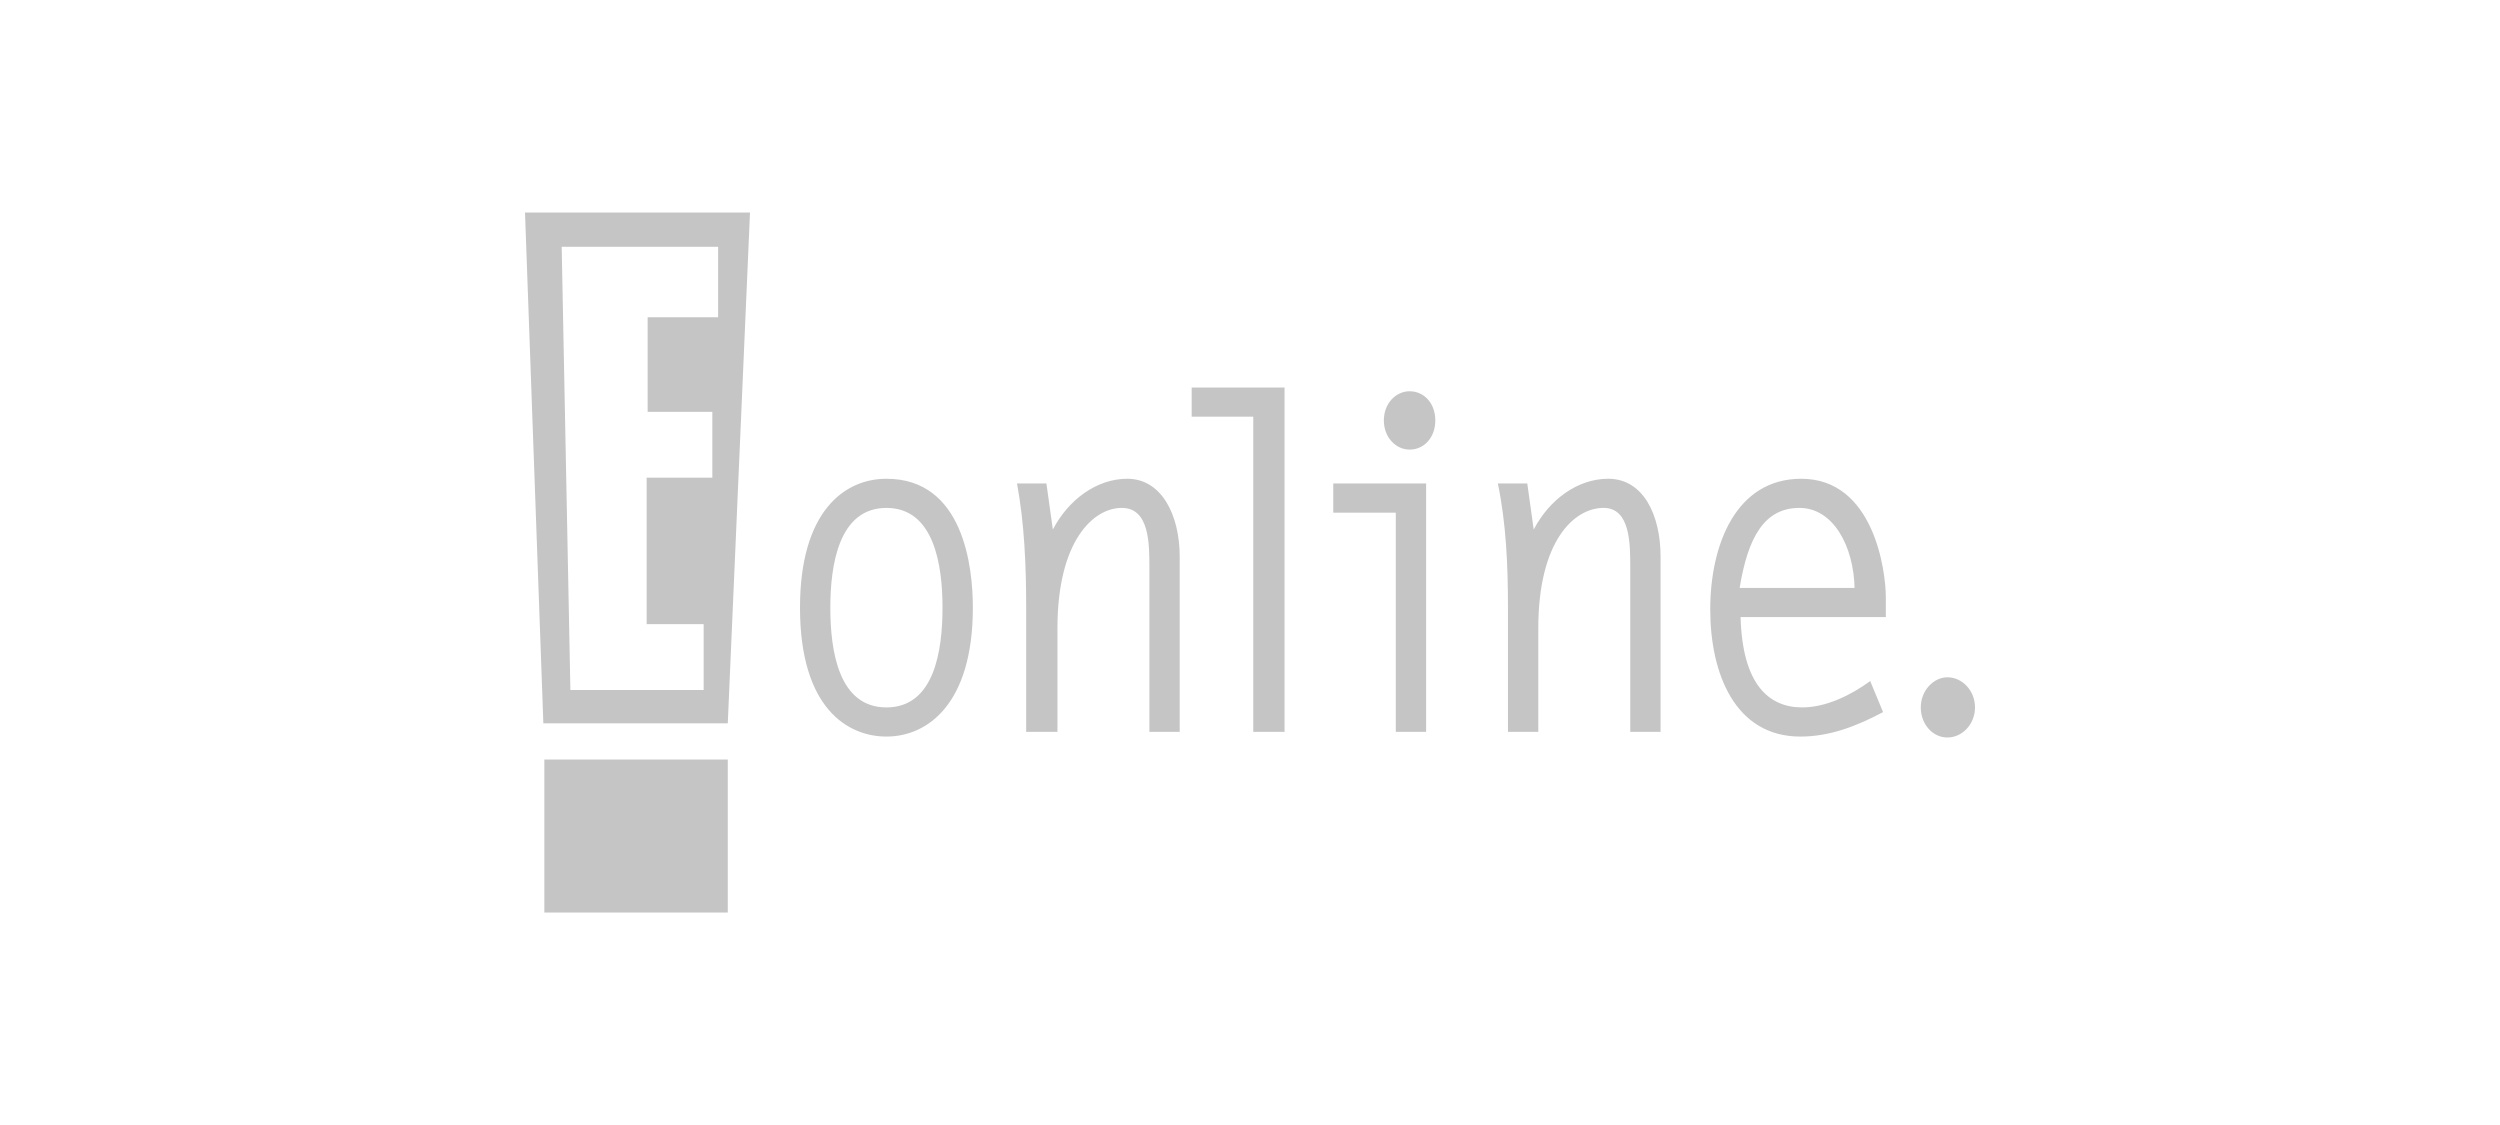 <svg xmlns="http://www.w3.org/2000/svg" xmlns:xlink="http://www.w3.org/1999/xlink" width="200px" height="90px" viewBox="0 0 200 90"><title>Clients / ic_eonline</title><g id="Assets" stroke="none" stroke-width="1" fill="none" fill-rule="evenodd"><g id="Artboard" transform="translate(-90, -82)"><g id="Clients-/-ic_eonline" transform="translate(90, 82)"><rect id="dummy" x="0" y="0" width="200" height="90"></rect><g id="ic_eonline" opacity="0.23" transform="translate(42, 17)" fill="#000000"><path d="M16.222,43.761 L16.222,56 L1.547,56 L1.547,43.761 L16.222,43.761 Z M18,0 L16.222,40.867 L1.468,40.867 L0,0 L18,0 Z M15.45,2.744 L2.935,2.744 L3.631,38.198 L14.292,38.198 L14.292,32.932 L9.733,32.932 L9.733,21.213 L14.986,21.213 L14.986,15.947 L9.811,15.947 L9.811,8.383 L15.45,8.383 L15.45,2.744 Z" id="Combined-Shape"></path><path d="M28.915,41.925 C32.226,41.925 35.828,39.291 35.828,31.613 C35.828,28.376 35.094,21.301 28.915,21.301 C25.531,21.301 22,23.935 22,31.613 C22,39.668 25.826,41.925 28.915,41.925 M28.915,39.593 C25.089,39.593 24.426,35.076 24.426,31.613 C24.426,28.227 25.089,23.633 28.915,23.633 C32.739,23.633 33.401,28.227 33.401,31.613 C33.401,35.076 32.739,39.593 28.915,39.593 M42.596,41.55 L40.093,41.55 L40.093,31.538 C40.093,28.226 39.948,24.84 39.36,21.677 L41.713,21.677 L42.228,25.365 C43.479,22.956 45.758,21.3 48.186,21.3 C50.907,21.3 52.377,24.162 52.377,27.548 L52.377,41.55 L49.951,41.55 L49.951,28.375 C49.951,26.494 49.951,23.632 47.743,23.632 C45.465,23.632 42.596,26.268 42.596,33.268 L42.596,41.55 Z M58.261,16.332 L53.334,16.332 L53.334,14 L60.764,14 L60.764,41.55 L58.261,41.55 L58.261,16.332 Z M72.825,16.633 C72.825,17.987 71.942,18.967 70.767,18.967 C69.664,18.967 68.708,17.987 68.708,16.633 C68.708,15.279 69.664,14.301 70.767,14.301 C71.942,14.301 72.825,15.279 72.825,16.633 L72.825,16.633 Z M69.664,24.011 L64.66,24.011 L64.66,21.677 L72.09,21.677 L72.09,41.551 L69.664,41.551 L69.664,24.011 Z M81.063,41.55 L78.637,41.55 L78.637,31.538 C78.637,28.226 78.489,24.84 77.828,21.677 L80.182,21.677 L80.697,25.365 C81.946,22.956 84.226,21.3 86.654,21.3 C89.448,21.3 90.846,24.162 90.846,27.548 L90.846,41.55 L88.42,41.55 L88.42,28.375 C88.42,26.494 88.42,23.632 86.287,23.632 C83.931,23.632 81.063,26.268 81.063,33.268 L81.063,41.55 Z M108.867,32.366 L108.867,30.784 C108.867,28.678 107.911,21.301 102.101,21.301 C96.877,21.301 94.819,26.569 94.819,31.762 C94.819,36.883 96.804,41.926 102.026,41.926 C104.38,41.926 106.513,41.099 108.646,39.968 L107.616,37.485 C106.073,38.614 104.087,39.593 102.174,39.593 C99.526,39.593 97.392,37.787 97.247,32.366 L108.867,32.366 Z M97.172,30.034 C97.833,25.967 99.158,23.633 101.954,23.633 C104.675,23.633 106.293,26.72 106.366,30.034 L97.172,30.034 Z M113.794,37.183 C114.972,37.183 116,38.237 116,39.591 C116,40.948 114.972,42 113.794,42 C112.618,42 111.663,40.948 111.663,39.591 C111.663,38.237 112.691,37.183 113.794,37.183" id="Combined-Shape"></path></g></g></g></g></svg>
